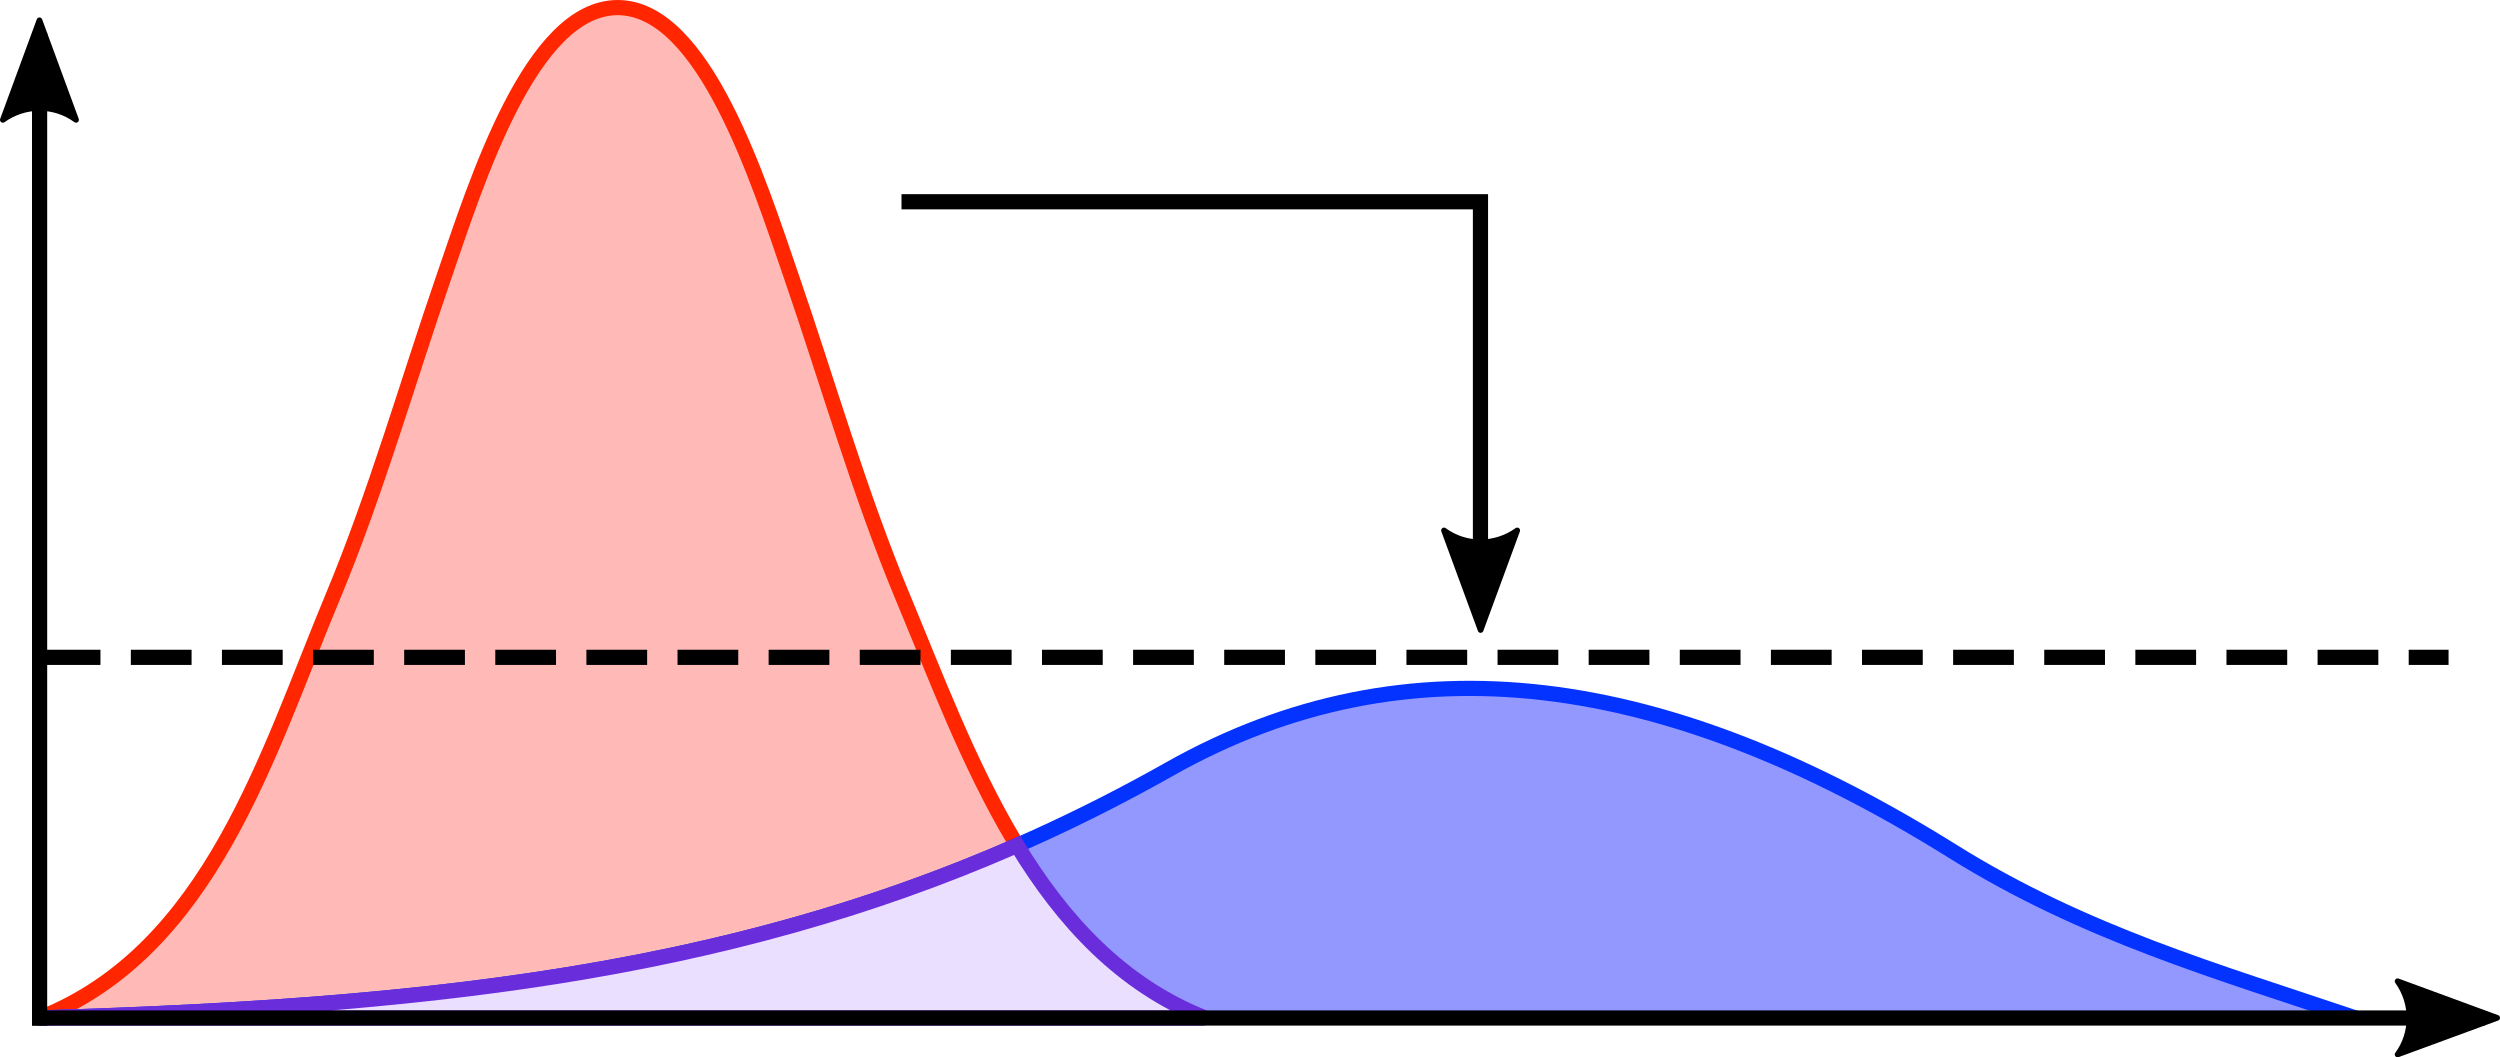 <?xml version="1.0" encoding="UTF-8"?>
<!DOCTYPE svg PUBLIC "-//W3C//DTD SVG 1.1//EN" "http://www.w3.org/Graphics/SVG/1.1/DTD/svg11.dtd">
<svg version="1.1" xmlns="http://www.w3.org/2000/svg" xmlns:xlink="http://www.w3.org/1999/xlink" x="0" y="0" width="987.764" height="417.748" viewBox="0, 0, 987.764, 417.748">
  <g id="Layer_1">
    <path d="M476.191,402.219 C408.586,375.523 382.363,297.434 356.734,236.055 C339.621,195.074 327.133,151.199 312.594,109.012 C299.797,71.891 278.27,3 244.055,3 C209.84,3 188.312,71.891 175.52,109.012 C160.977,151.199 148.488,195.074 131.375,236.055 C105.746,297.434 83.301,375.523 15.691,402.219 z M476.191,402.219" fill="#FFBAB8"/>
    <path d="M476.191,402.219 C408.586,375.523 382.363,297.434 356.734,236.055 C339.621,195.074 327.133,151.199 312.594,109.012 C299.797,71.891 278.27,3 244.055,3 C209.84,3 188.312,71.891 175.52,109.012 C160.977,151.199 148.488,195.074 131.375,236.055 C105.746,297.434 83.301,375.523 15.691,402.219" fill-opacity="0" stroke="#FF2600" stroke-width="6"/>
    <path d="M930.691,402.219 C876.586,383.922 823.578,368.859 771.652,336.449 C658.836,266.031 556.746,250.438 461.984,303.934 C324.969,381.277 187.773,397.086 14.941,402.219 z M930.691,402.219" fill="#9398FF"/>
    <path d="M14.941,402.219 C187.773,397.086 324.969,381.277 461.984,303.934 C556.746,250.438 658.836,266.031 771.652,336.449 C823.578,368.859 876.586,383.922 930.691,402.219" fill-opacity="0" stroke="#0433FF" stroke-width="6"/>
    <path d="M584.941,240.969 L584.941,79.719 L356.191,79.719" fill-opacity="0" stroke="#000000" stroke-width="6"/>
    <g>
      <path d="M599.465,209.578 L585,248.914 L570.535,209.578 C579.078,215.863 590.762,215.828 599.465,209.578 z M599.465,209.578" fill="#000000"/>
      <path d="M599.465,209.578 L585,248.914 L570.535,209.578 C579.078,215.863 590.762,215.828 599.465,209.578 z M599.465,209.578" fill-opacity="0" stroke="#000000" stroke-width="2.25" stroke-linejoin="round"/>
    </g>
    <g>
      <path d="M401.855,334.02 C284.371,385.562 162.988,397.789 15.758,402.191 C15.734,402.199 15.715,402.207 15.691,402.219 L476.191,402.219 C443.086,389.145 419.906,363.746 401.855,334.02 z M401.855,334.02" fill="#EBDFFF"/>
      <path d="M401.855,334.02 C284.371,385.562 162.988,397.789 15.758,402.191 C15.734,402.199 15.715,402.207 15.691,402.219 L476.191,402.219 C443.086,389.145 419.906,363.746 401.855,334.02 z M401.855,334.02" fill-opacity="0" stroke="#6A2DDC" stroke-width="6"/>
    </g>
    <path d="M15.645,402.219 L15.645,15.969" fill-opacity="0" stroke="#000000" stroke-width="6" stroke-linecap="square"/>
    <g>
      <path d="M1.125,47.355 L15.59,8.02 L30.051,47.355 C21.512,41.07 9.828,41.105 1.125,47.355 z M1.125,47.355" fill="#000000"/>
      <path d="M1.125,47.355 L15.59,8.02 L30.051,47.355 C21.512,41.07 9.828,41.105 1.125,47.355 z M1.125,47.355" fill-opacity="0" stroke="#000000" stroke-width="2.25" stroke-linejoin="round"/>
    </g>
    <path d="M15.691,402.219 L978.691,402.219" fill-opacity="0" stroke="#000000" stroke-width="6" stroke-linecap="square"/>
    <g>
      <path d="M947.305,387.695 L986.641,402.16 L947.305,416.625 C953.59,408.082 953.555,396.398 947.305,387.695 z M947.305,387.695" fill="#000000"/>
      <path d="M947.305,387.695 L986.641,402.16 L947.305,416.625 C953.59,408.082 953.555,396.398 947.305,387.695 z M947.305,387.695" fill-opacity="0" stroke="#000000" stroke-width="2.25" stroke-linejoin="round"/>
    </g>
    <path d="M15.691,259.719 L967.441,259.719" fill-opacity="0" stroke="#000000" stroke-width="6" stroke-dasharray="24,12"/>
  </g>
</svg>
